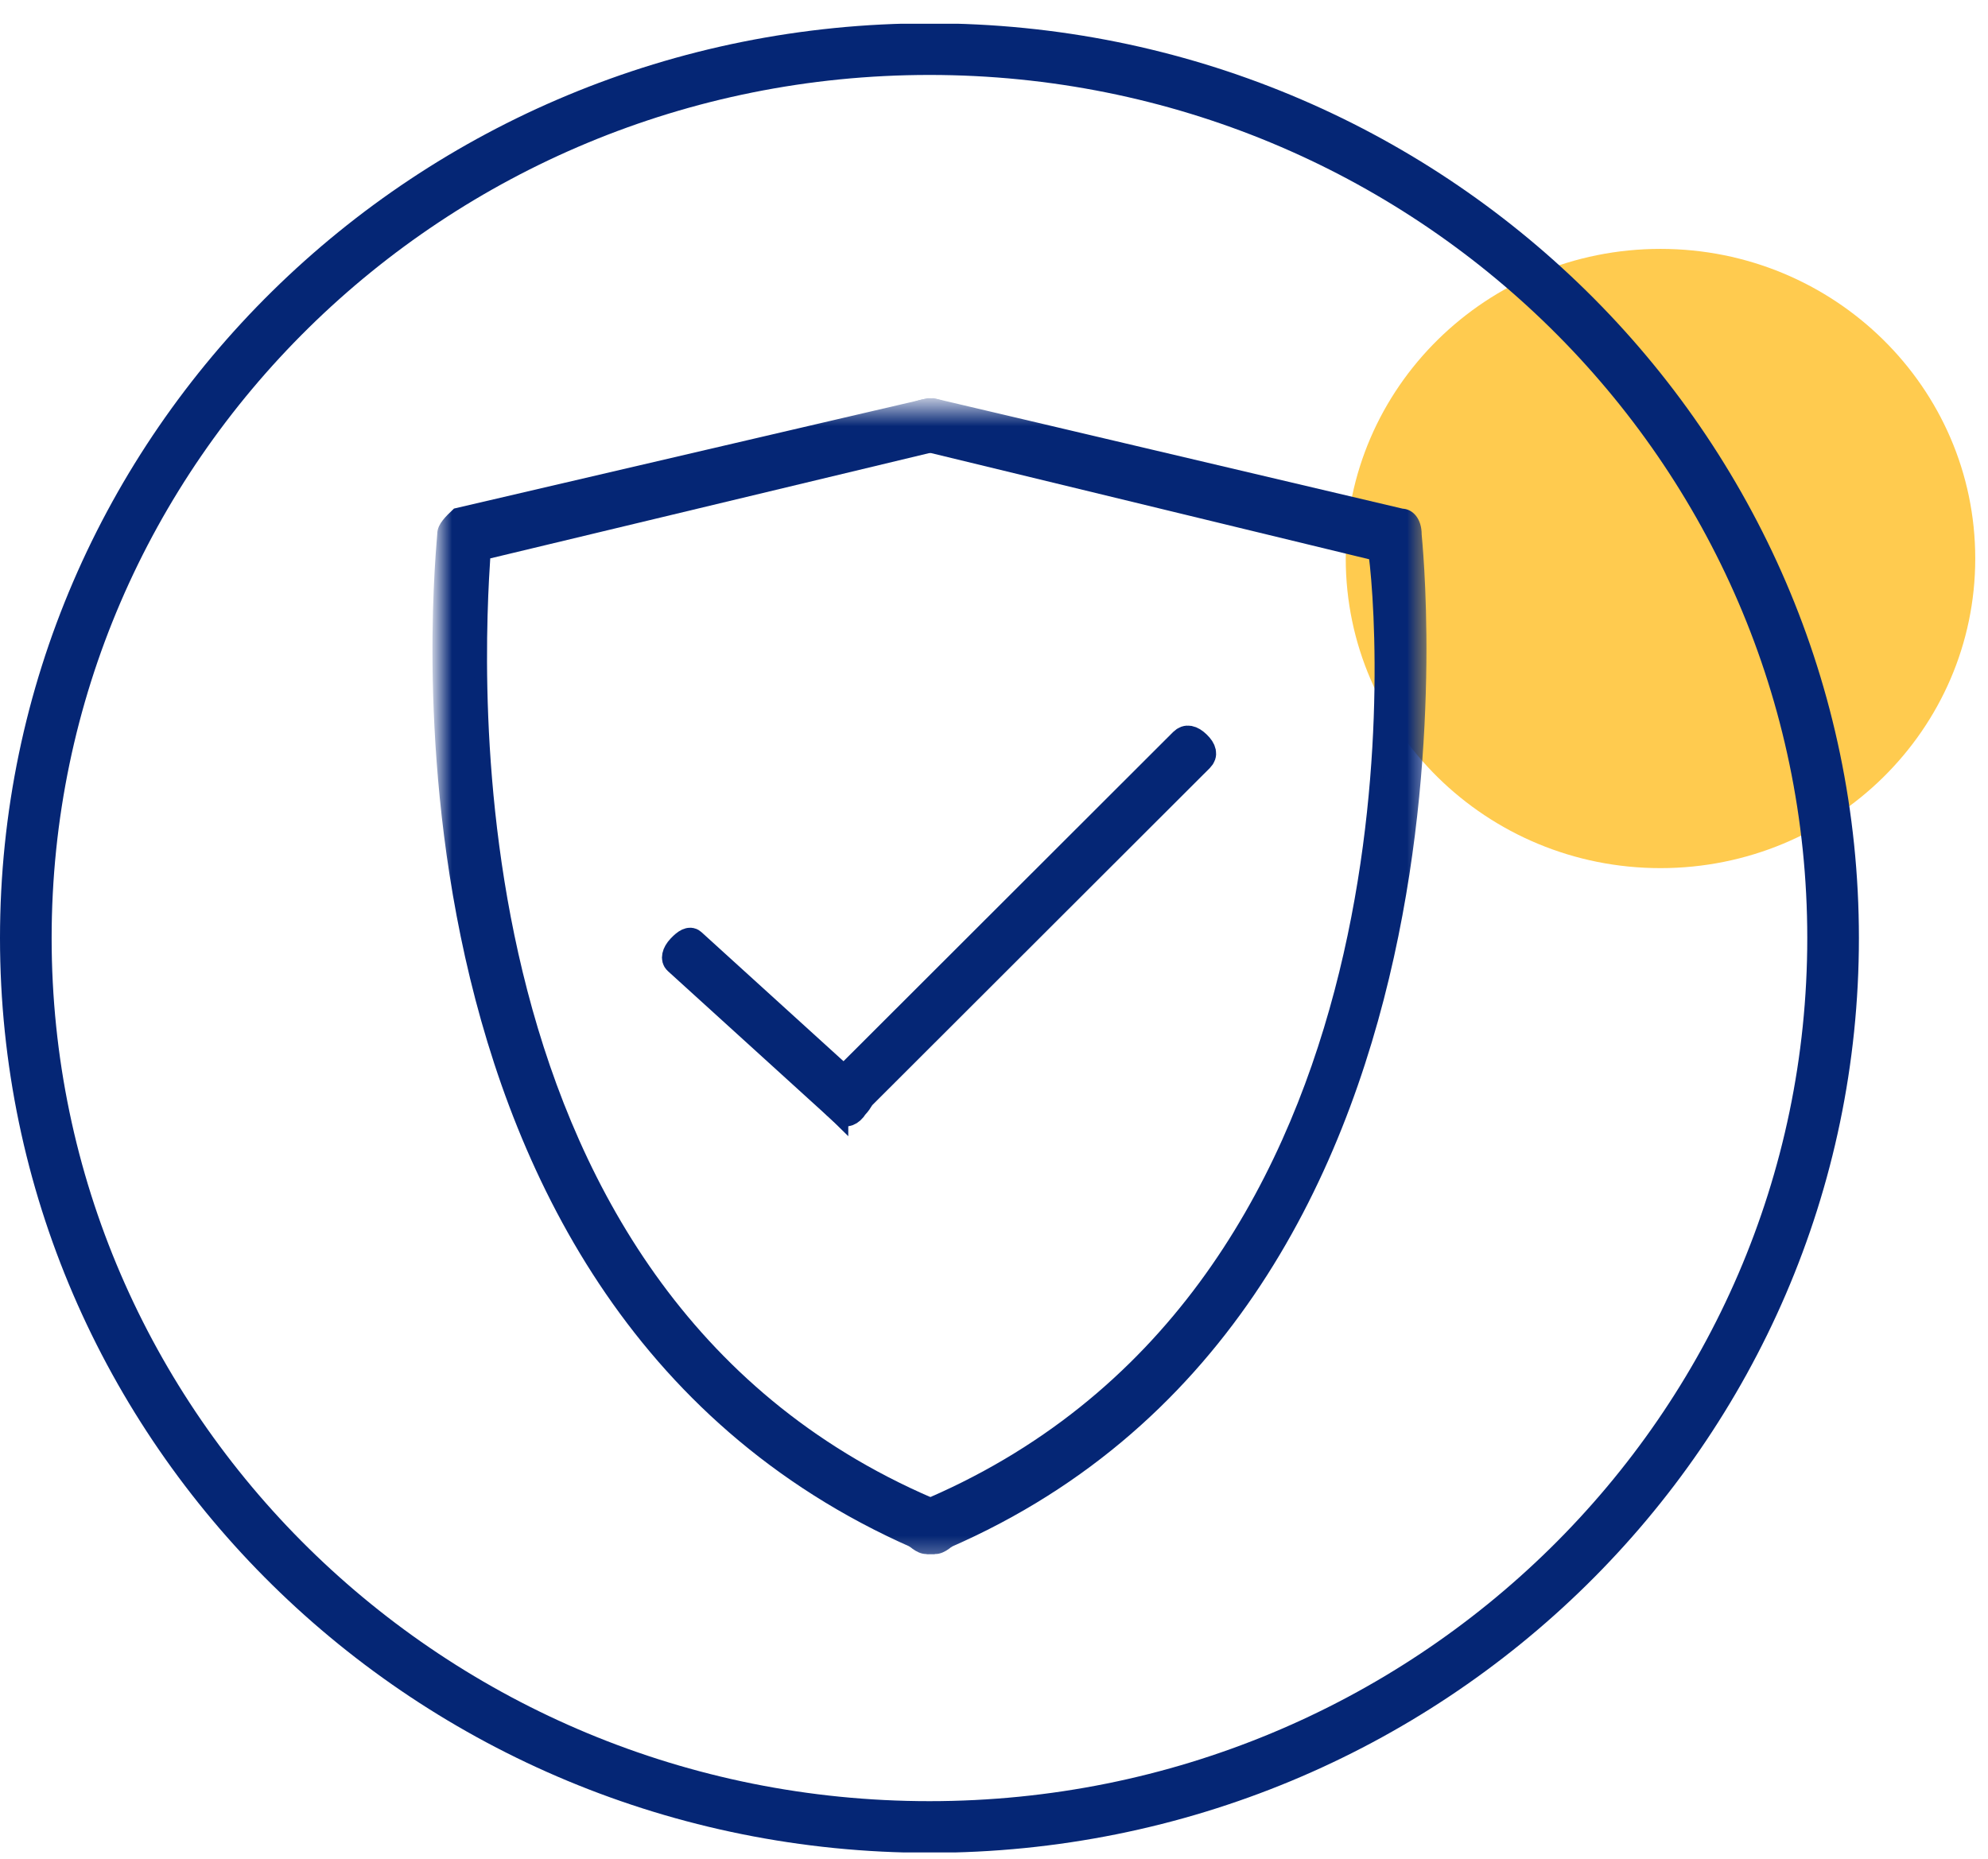 <svg width="77" height="72" fill="none" xmlns="http://www.w3.org/2000/svg"><g clip-path="url(#clip0_529_685)"><path d="M64.315 33.628c6.733 0 12.191-5.37 12.191-11.993 0-6.624-5.458-11.994-12.191-11.994-6.733 0-12.191 5.37-12.191 11.994s5.458 11.993 12.191 11.993z" fill="#FFCB4F"/><path d="M36 70.77c19.33 0 35-15.416 35-34.433C71 17.319 55.33 1.903 36 1.903S1 17.319 1 36.337C1 55.353 16.67 70.77 36 70.77z" stroke="#052675" stroke-width="2"/><mask id="a" style="mask-type:luminance" maskUnits="userSpaceOnUse" x="17" y="15" width="39" height="46"><path d="M55.403 15.676H17v44.93h38.403v-44.93z" fill="#fff"/></mask><g mask="url(#a)" fill="#052675" stroke="#052675"><path d="M35.88 59.948c-.26 0-.519-.251-.778-.503-.26-.503 0-1.006.519-1.006 19.453-8.05 18.157-32.952 17.638-36.977L35.62 17.186c-.518 0-.778-.503-.518-1.006 0-.252.519-.504 1.037-.504l18.157 4.277c.26 0 .519.251.519.754 0 .252 3.372 30.186-18.676 39.241h-.26z" stroke-width=".5"/><path d="M36.218 59.948h-.26c-22.161-9.254-18.772-38.769-18.772-39.27 0-.25.26-.5.521-.75l18.25-4.252c.522 0 .782.25 1.043.5 0 .5-.26.751-.521 1.001L18.75 21.43c-.26 4.002-1.825 29.015 17.729 37.019.521.25.521.75.521 1-.26.25-.521.5-.782.5z" stroke-width=".5"/><path d="M32.356 42.83c-.237-.23-.276-.425-.117-.585l13.556-13.54c.16-.16.358-.124.596.106.237.23.276.425.117.584l-13.556 13.54c-.08.08-.358.124-.596-.106z"/><path d="M32.636 43.09l-6.438-5.85c-.099-.09-.085-.301.141-.542.227-.241.39-.316.488-.226l6.487 5.895c.1.09.036.255-.19.496-.177.286-.39.317-.488.227z"/></g></g><defs><clipPath id="clip0_529_685"><path fill="#fff" transform="translate(0 .92)" d="M0 0h77v70.835H0z"/></clipPath></defs></svg>